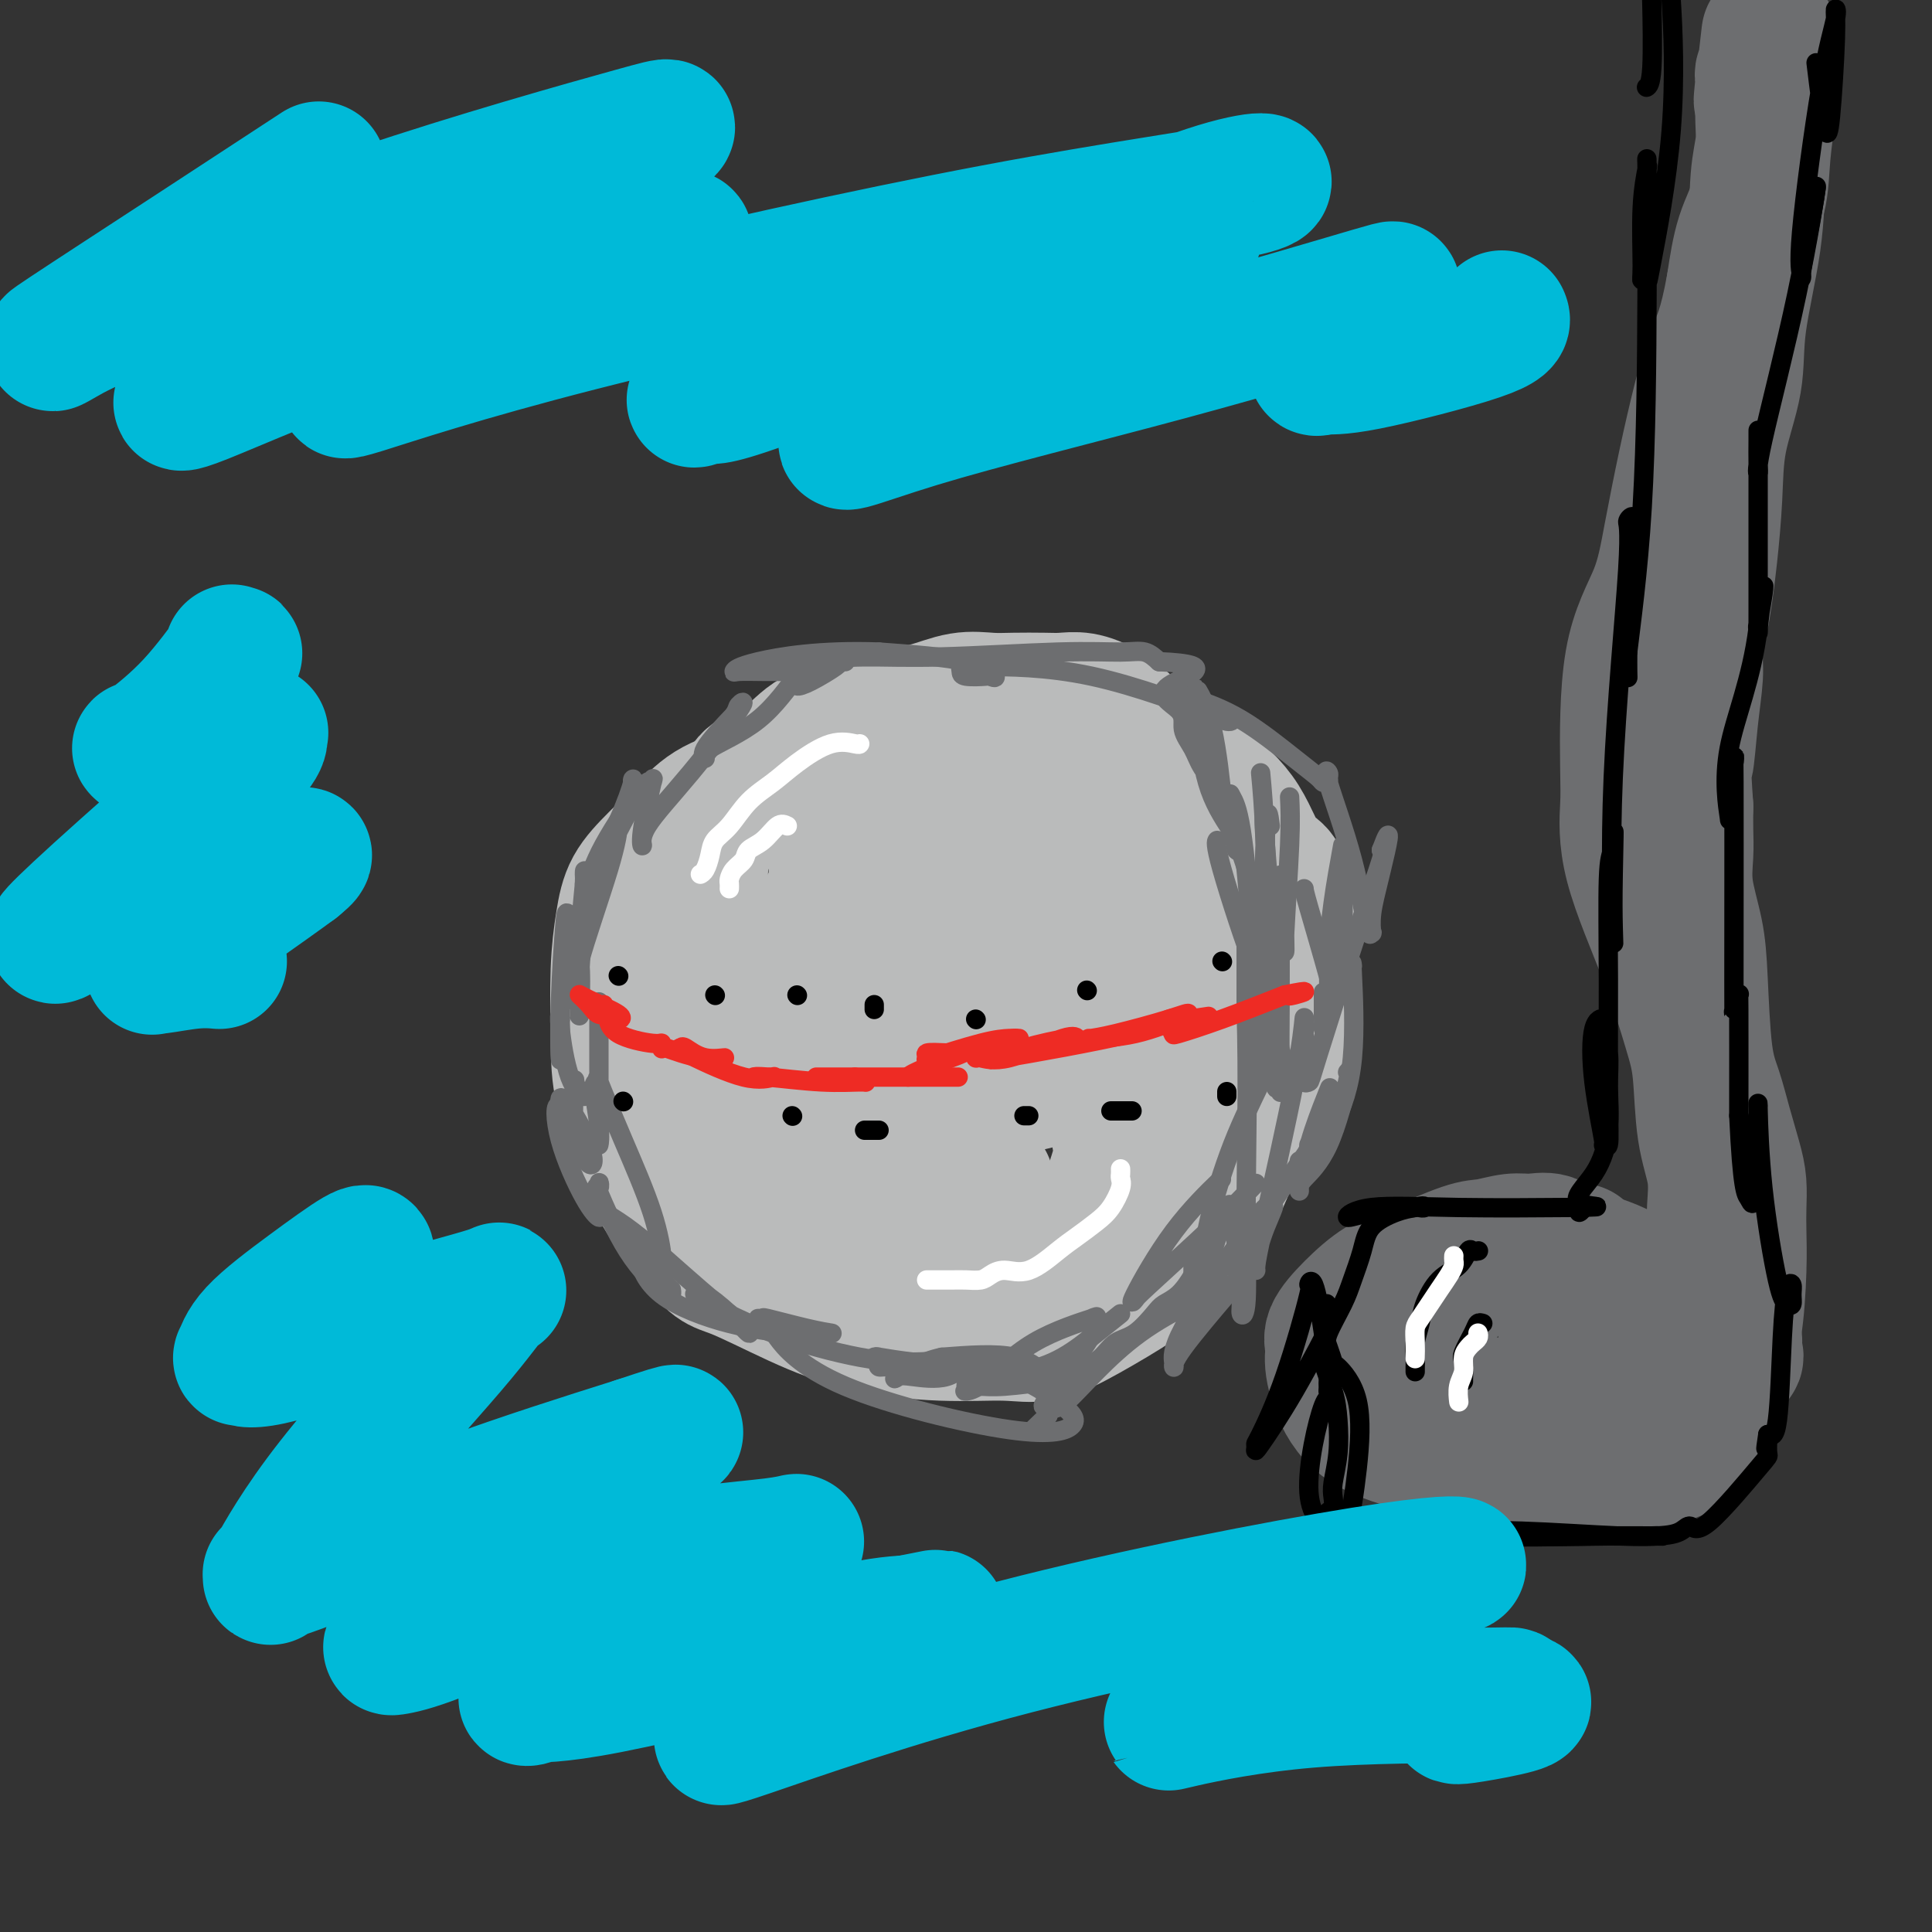 <svg viewBox='0 0 400 400' version='1.1' xmlns='http://www.w3.org/2000/svg' xmlns:xlink='http://www.w3.org/1999/xlink'><rect x="0" y="0" width="400" height="400" fill="#333333" stroke="none"/><g fill='none' stroke='#BABBBB' stroke-width='28' stroke-linecap='round' stroke-linejoin='round'><path d='M171,163c-0.251,0.001 -0.503,0.002 -1,0c-0.497,-0.002 -1.241,-0.007 -2,0c-0.759,0.007 -1.534,0.026 -2,0c-0.466,-0.026 -0.622,-0.098 -2,0c-1.378,0.098 -3.976,0.366 -7,1c-3.024,0.634 -6.473,1.636 -9,3c-2.527,1.364 -4.131,3.092 -6,5c-1.869,1.908 -4.004,3.998 -6,6c-1.996,2.002 -3.855,3.917 -5,6c-1.145,2.083 -1.576,4.335 -2,7c-0.424,2.665 -0.840,5.742 -1,10c-0.160,4.258 -0.065,9.696 0,14c0.065,4.304 0.100,7.473 1,11c0.900,3.527 2.665,7.411 4,11c1.335,3.589 2.238,6.883 4,10c1.762,3.117 4.381,6.059 7,9'/><path d='M144,256c3.515,5.935 4.801,5.772 8,7c3.199,1.228 8.309,3.848 13,6c4.691,2.152 8.963,3.835 14,5c5.037,1.165 10.841,1.813 16,2c5.159,0.187 9.675,-0.086 13,0c3.325,0.086 5.458,0.531 8,0c2.542,-0.531 5.491,-2.038 9,-4c3.509,-1.962 7.577,-4.378 10,-6c2.423,-1.622 3.202,-2.449 5,-4c1.798,-1.551 4.614,-3.824 7,-7c2.386,-3.176 4.343,-7.254 6,-11c1.657,-3.746 3.016,-7.161 5,-10c1.984,-2.839 4.594,-5.101 6,-10c1.406,-4.899 1.609,-12.434 2,-18c0.391,-5.566 0.969,-9.162 1,-12c0.031,-2.838 -0.484,-4.919 -1,-7'/><path d='M266,187c-0.390,-7.098 -2.364,-6.344 -4,-8c-1.636,-1.656 -2.933,-5.721 -5,-9c-2.067,-3.279 -4.905,-5.772 -8,-8c-3.095,-2.228 -6.445,-4.191 -9,-6c-2.555,-1.809 -4.313,-3.466 -6,-5c-1.687,-1.534 -3.304,-2.947 -5,-4c-1.696,-1.053 -3.470,-1.746 -5,-2c-1.530,-0.254 -2.815,-0.070 -4,0c-1.185,0.070 -2.268,0.025 -4,0c-1.732,-0.025 -4.112,-0.032 -6,0c-1.888,0.032 -3.284,0.103 -5,0c-1.716,-0.103 -3.753,-0.378 -6,0c-2.247,0.378 -4.705,1.411 -7,2c-2.295,0.589 -4.425,0.736 -6,1c-1.575,0.264 -2.593,0.647 -4,1c-1.407,0.353 -3.204,0.677 -5,1'/><path d='M177,150c-4.080,0.950 -3.280,0.826 -4,1c-0.720,0.174 -2.962,0.646 -5,2c-2.038,1.354 -3.873,3.590 -6,5c-2.127,1.410 -4.545,1.994 -6,3c-1.455,1.006 -1.945,2.432 -3,4c-1.055,1.568 -2.675,3.276 -4,5c-1.325,1.724 -2.355,3.464 -3,5c-0.645,1.536 -0.904,2.867 -1,6c-0.096,3.133 -0.028,8.066 0,12c0.028,3.934 0.018,6.867 1,9c0.982,2.133 2.957,3.466 4,5c1.043,1.534 1.155,3.270 2,5c0.845,1.730 2.422,3.453 4,5c1.578,1.547 3.156,2.916 5,4c1.844,1.084 3.956,1.881 6,3c2.044,1.119 4.022,2.559 6,4'/><path d='M173,228c3.771,1.867 4.698,1.034 6,1c1.302,-0.034 2.980,0.732 5,1c2.020,0.268 4.382,0.037 6,0c1.618,-0.037 2.493,0.121 5,-4c2.507,-4.121 6.648,-12.520 9,-20c2.352,-7.480 2.916,-14.042 1,-20c-1.916,-5.958 -6.312,-11.313 -9,-14c-2.688,-2.687 -3.668,-2.707 -5,-3c-1.332,-0.293 -3.018,-0.859 -5,0c-1.982,0.859 -4.261,3.145 -9,10c-4.739,6.855 -11.937,18.280 -16,27c-4.063,8.720 -4.992,14.734 -4,18c0.992,3.266 3.905,3.783 10,4c6.095,0.217 15.372,0.135 24,-4c8.628,-4.135 16.608,-12.324 20,-20c3.392,-7.676 2.196,-14.838 1,-22'/><path d='M212,182c-5.230,-8.676 -18.804,-19.365 -26,-24c-7.196,-4.635 -8.015,-3.214 -9,-1c-0.985,2.214 -2.136,5.223 -3,11c-0.864,5.777 -1.439,14.323 0,20c1.439,5.677 4.893,8.485 8,10c3.107,1.515 5.865,1.737 9,1c3.135,-0.737 6.645,-2.432 9,-7c2.355,-4.568 3.553,-12.007 4,-17c0.447,-4.993 0.141,-7.540 0,-9c-0.141,-1.460 -0.117,-1.834 -2,-1c-1.883,0.834 -5.674,2.875 -9,7c-3.326,4.125 -6.187,10.335 -8,15c-1.813,4.665 -2.579,7.787 -3,9c-0.421,1.213 -0.498,0.519 0,1c0.498,0.481 1.571,2.137 5,-1c3.429,-3.137 9.215,-11.069 15,-19'/><path d='M202,177c5.424,-6.968 11.483,-14.888 14,-18c2.517,-3.112 1.490,-1.415 1,-1c-0.490,0.415 -0.444,-0.451 0,1c0.444,1.451 1.286,5.221 3,9c1.714,3.779 4.300,7.568 7,10c2.700,2.432 5.512,3.506 7,4c1.488,0.494 1.650,0.406 2,0c0.350,-0.406 0.886,-1.130 1,-3c0.114,-1.870 -0.196,-4.885 0,-6c0.196,-1.115 0.898,-0.330 1,0c0.102,0.330 -0.396,0.204 1,3c1.396,2.796 4.684,8.513 7,13c2.316,4.487 3.658,7.743 5,11'/><path d='M251,200c2.619,5.262 2.167,4.919 2,5c-0.167,0.081 -0.050,0.588 0,1c0.050,0.412 0.032,0.728 0,0c-0.032,-0.728 -0.078,-2.500 0,-4c0.078,-1.500 0.281,-2.729 -1,1c-1.281,3.729 -4.046,12.415 -7,20c-2.954,7.585 -6.097,14.067 -8,17c-1.903,2.933 -2.565,2.316 -3,2c-0.435,-0.316 -0.644,-0.333 -1,0c-0.356,0.333 -0.858,1.014 -1,0c-0.142,-1.014 0.075,-3.725 0,-5c-0.075,-1.275 -0.443,-1.115 0,-2c0.443,-0.885 1.696,-2.815 1,1c-0.696,3.815 -3.342,13.376 -7,19c-3.658,5.624 -8.329,7.312 -13,9'/><path d='M213,264c-3.751,1.648 -6.630,1.269 -9,1c-2.370,-0.269 -4.233,-0.428 -5,-2c-0.767,-1.572 -0.439,-4.556 0,-8c0.439,-3.444 0.989,-7.346 2,-9c1.011,-1.654 2.483,-1.059 3,-1c0.517,0.059 0.080,-0.420 0,1c-0.080,1.420 0.197,4.737 -2,7c-2.197,2.263 -6.867,3.472 -13,4c-6.133,0.528 -13.727,0.376 -20,-2c-6.273,-2.376 -11.224,-6.976 -14,-12c-2.776,-5.024 -3.377,-10.473 -4,-13c-0.623,-2.527 -1.266,-2.133 0,-2c1.266,0.133 4.443,0.005 12,3c7.557,2.995 19.496,9.114 26,13c6.504,3.886 7.573,5.539 8,6c0.427,0.461 0.214,-0.269 0,-1'/><path d='M197,249c1.337,-0.113 -12.320,-9.394 -22,-16c-9.680,-6.606 -15.382,-10.537 -18,-14c-2.618,-3.463 -2.151,-6.458 3,-9c5.151,-2.542 14.987,-4.632 28,-5c13.013,-0.368 29.202,0.987 37,3c7.798,2.013 7.205,4.684 6,7c-1.205,2.316 -3.023,4.278 -7,6c-3.977,1.722 -10.115,3.204 -14,4c-3.885,0.796 -5.519,0.905 -6,1c-0.481,0.095 0.192,0.174 0,-2c-0.192,-2.174 -1.247,-6.602 2,-12c3.247,-5.398 10.798,-11.766 18,-15c7.202,-3.234 14.054,-3.332 18,-3c3.946,0.332 4.984,1.095 5,4c0.016,2.905 -0.992,7.953 -2,13'/><path d='M245,211c-2.161,3.786 -6.562,6.753 -10,8c-3.438,1.247 -5.912,0.776 -7,1c-1.088,0.224 -0.789,1.143 -1,0c-0.211,-1.143 -0.933,-4.348 -2,-10c-1.067,-5.652 -2.480,-13.753 -3,-17c-0.520,-3.247 -0.149,-1.642 0,-1c0.149,0.642 0.074,0.321 0,0'/></g>
<g fill='none' stroke='#6D6E70' stroke-width='4' stroke-linecap='round' stroke-linejoin='round'><path d='M175,137c-0.436,-0.033 -0.873,-0.065 -1,0c-0.127,0.065 0.054,0.228 -1,1c-1.054,0.772 -3.343,2.154 -5,3c-1.657,0.846 -2.683,1.158 -3,1c-0.317,-0.158 0.074,-0.786 0,-1c-0.074,-0.214 -0.614,-0.015 0,-1c0.614,-0.985 2.383,-3.153 3,-4c0.617,-0.847 0.083,-0.372 0,0c-0.083,0.372 0.284,0.640 0,1c-0.284,0.360 -1.219,0.812 -3,3c-1.781,2.188 -4.408,6.111 -8,9c-3.592,2.889 -8.148,4.743 -10,6c-1.852,1.257 -0.999,1.915 -1,2c-0.001,0.085 -0.858,-0.404 0,-2c0.858,-1.596 3.429,-4.298 6,-7'/><path d='M152,148c0.876,-1.428 0.565,-1.499 1,-2c0.435,-0.501 1.617,-1.431 0,1c-1.617,2.431 -6.034,8.225 -10,13c-3.966,4.775 -7.483,8.532 -9,11c-1.517,2.468 -1.034,3.646 -1,4c0.034,0.354 -0.382,-0.116 0,-3c0.382,-2.884 1.563,-8.182 2,-10c0.437,-1.818 0.131,-0.157 0,0c-0.131,0.157 -0.088,-1.190 -2,1c-1.912,2.190 -5.780,7.915 -8,12c-2.220,4.085 -2.791,6.528 -3,7c-0.209,0.472 -0.056,-1.027 0,-1c0.056,0.027 0.016,1.579 1,0c0.984,-1.579 2.992,-6.290 5,-11'/><path d='M128,170c1.632,-3.647 2.711,-6.765 3,-8c0.289,-1.235 -0.214,-0.586 0,0c0.214,0.586 1.143,1.109 0,4c-1.143,2.891 -4.359,8.149 -6,12c-1.641,3.851 -1.708,6.296 -2,7c-0.292,0.704 -0.810,-0.334 -1,0c-0.190,0.334 -0.052,2.039 1,0c1.052,-2.039 3.020,-7.821 4,-11c0.980,-3.179 0.974,-3.756 1,-4c0.026,-0.244 0.083,-0.155 0,1c-0.083,1.155 -0.307,3.376 -2,9c-1.693,5.624 -4.856,14.652 -6,19c-1.144,4.348 -0.270,4.017 0,3c0.270,-1.017 -0.066,-2.719 0,-6c0.066,-3.281 0.533,-8.140 1,-13'/><path d='M121,183c0.138,-3.542 -0.015,-2.898 0,-2c0.015,0.898 0.200,2.049 0,6c-0.200,3.951 -0.784,10.702 -1,15c-0.216,4.298 -0.065,6.142 0,7c0.065,0.858 0.043,0.731 0,1c-0.043,0.269 -0.106,0.934 0,-1c0.106,-1.934 0.382,-6.467 0,-10c-0.382,-3.533 -1.423,-6.067 -2,-8c-0.577,-1.933 -0.691,-3.264 -1,0c-0.309,3.264 -0.815,11.123 -1,17c-0.185,5.877 -0.050,9.771 0,11c0.050,1.229 0.013,-0.208 0,-2c-0.013,-1.792 -0.004,-3.941 0,-5c0.004,-1.059 0.002,-1.030 0,-1'/><path d='M116,211c-0.073,-1.322 -0.257,-0.625 0,2c0.257,2.625 0.955,7.180 2,10c1.045,2.820 2.439,3.905 3,4c0.561,0.095 0.291,-0.799 0,-1c-0.291,-0.201 -0.604,0.292 -1,0c-0.396,-0.292 -0.876,-1.370 -1,-2c-0.124,-0.630 0.107,-0.812 0,1c-0.107,1.812 -0.551,5.618 0,9c0.551,3.382 2.096,6.339 3,7c0.904,0.661 1.166,-0.976 0,-4c-1.166,-3.024 -3.762,-7.435 -5,-9c-1.238,-1.565 -1.119,-0.282 -1,1'/><path d='M116,229c-1.183,-0.932 -1.140,2.739 0,7c1.140,4.261 3.379,9.113 5,12c1.621,2.887 2.626,3.811 3,4c0.374,0.189 0.116,-0.357 0,-2c-0.116,-1.643 -0.091,-4.384 0,-5c0.091,-0.616 0.249,0.894 0,1c-0.249,0.106 -0.904,-1.191 0,1c0.904,2.191 3.367,7.870 6,12c2.633,4.130 5.438,6.711 7,8c1.562,1.289 1.883,1.286 2,1c0.117,-0.286 0.031,-0.856 0,-1c-0.031,-0.144 -0.008,0.137 -1,-1c-0.992,-1.137 -2.998,-3.691 -4,-5c-1.002,-1.309 -1.001,-1.374 -1,-1c0.001,0.374 0.000,1.187 0,2'/><path d='M133,262c-0.385,0.252 0.653,3.381 4,6c3.347,2.619 9.004,4.726 14,6c4.996,1.274 9.333,1.715 11,2c1.667,0.285 0.664,0.414 0,0c-0.664,-0.414 -0.990,-1.372 -2,-2c-1.010,-0.628 -2.704,-0.925 -3,-1c-0.296,-0.075 0.806,0.071 1,0c0.194,-0.071 -0.521,-0.359 1,0c1.521,0.359 5.278,1.364 8,2c2.722,0.636 4.410,0.902 5,1c0.590,0.098 0.082,0.026 0,0c-0.082,-0.026 0.262,-0.008 -1,0c-1.262,0.008 -4.131,0.004 -7,0'/><path d='M164,276c-1.822,0.062 -2.378,0.218 -3,0c-0.622,-0.218 -1.310,-0.811 0,1c1.310,1.811 4.617,6.025 14,10c9.383,3.975 24.843,7.710 34,9c9.157,1.290 12.012,0.134 13,-1c0.988,-1.134 0.111,-2.248 -2,-4c-2.111,-1.752 -5.454,-4.144 -8,-5c-2.546,-0.856 -4.294,-0.176 -6,0c-1.706,0.176 -3.370,-0.153 -4,0c-0.630,0.153 -0.225,0.787 0,1c0.225,0.213 0.270,0.004 1,0c0.730,-0.004 2.146,0.198 5,0c2.854,-0.198 7.146,-0.795 9,-1c1.854,-0.205 1.268,-0.017 0,-1c-1.268,-0.983 -3.220,-3.138 -7,-4c-3.780,-0.862 -9.390,-0.431 -15,0'/><path d='M195,281c-4.336,0.902 -7.676,3.159 -9,4c-1.324,0.841 -0.632,0.268 0,0c0.632,-0.268 1.203,-0.229 3,0c1.797,0.229 4.819,0.650 7,0c2.181,-0.650 3.521,-2.371 4,-2c0.479,0.371 0.098,2.834 0,4c-0.098,1.166 0.088,1.033 0,1c-0.088,-0.033 -0.452,0.033 0,0c0.452,-0.033 1.718,-0.163 4,-2c2.282,-1.837 5.581,-5.379 10,-8c4.419,-2.621 9.959,-4.321 12,-5c2.041,-0.679 0.583,-0.337 0,0c-0.583,0.337 -0.292,0.668 0,1'/><path d='M226,274c2.298,0.262 -2.958,6.917 -6,11c-3.042,4.083 -3.871,5.594 -4,6c-0.129,0.406 0.442,-0.294 1,0c0.558,0.294 1.103,1.583 4,-1c2.897,-2.583 8.146,-9.037 15,-14c6.854,-4.963 15.315,-8.436 19,-10c3.685,-1.564 2.596,-1.218 2,-1c-0.596,0.218 -0.697,0.310 -3,3c-2.303,2.690 -6.806,7.979 -9,11c-2.194,3.021 -2.079,3.774 -2,4c0.079,0.226 0.123,-0.075 0,-1c-0.123,-0.925 -0.415,-2.475 2,-7c2.415,-4.525 7.535,-12.026 11,-17c3.465,-4.974 5.276,-7.421 6,-8c0.724,-0.579 0.362,0.711 0,2'/><path d='M262,252c3.061,-4.735 1.215,-1.071 0,2c-1.215,3.071 -1.797,5.551 -2,7c-0.203,1.449 -0.026,1.867 0,2c0.026,0.133 -0.098,-0.018 0,-1c0.098,-0.982 0.419,-2.793 2,-10c1.581,-7.207 4.423,-19.808 6,-28c1.577,-8.192 1.890,-11.974 2,-13c0.110,-1.026 0.016,0.705 0,3c-0.016,2.295 0.045,5.156 0,7c-0.045,1.844 -0.197,2.673 0,3c0.197,0.327 0.743,0.154 1,0c0.257,-0.154 0.223,-0.289 2,-6c1.777,-5.711 5.363,-16.999 8,-25c2.637,-8.001 4.325,-12.715 5,-15c0.675,-2.285 0.338,-2.143 0,-2'/><path d='M286,176c2.596,-6.999 1.086,-0.496 0,4c-1.086,4.496 -1.747,6.985 -2,9c-0.253,2.015 -0.097,3.554 0,4c0.097,0.446 0.135,-0.203 0,0c-0.135,0.203 -0.443,1.259 -1,-1c-0.557,-2.259 -1.364,-7.831 -3,-14c-1.636,-6.169 -4.102,-12.935 -5,-16c-0.898,-3.065 -0.228,-2.431 0,-2c0.228,0.431 0.012,0.657 0,1c-0.012,0.343 0.178,0.801 0,1c-0.178,0.199 -0.724,0.137 -1,0c-0.276,-0.137 -0.281,-0.349 -1,-1c-0.719,-0.651 -2.151,-1.742 -5,-4c-2.849,-2.258 -7.113,-5.685 -11,-8c-3.887,-2.315 -7.396,-3.519 -9,-4c-1.604,-0.481 -1.302,-0.241 -1,0'/><path d='M247,145c-4.322,-2.355 -1.125,0.258 0,1c1.125,0.742 0.180,-0.386 1,0c0.820,0.386 3.404,2.285 5,3c1.596,0.715 2.204,0.244 2,0c-0.204,-0.244 -1.221,-0.262 -1,0c0.221,0.262 1.681,0.805 -3,-1c-4.681,-1.805 -15.503,-5.958 -25,-8c-9.497,-2.042 -17.669,-1.973 -22,-2c-4.331,-0.027 -4.822,-0.152 -5,0c-0.178,0.152 -0.041,0.579 0,1c0.041,0.421 -0.012,0.835 1,1c1.012,0.165 3.089,0.080 4,0c0.911,-0.080 0.657,-0.155 1,0c0.343,0.155 1.285,0.542 1,0c-0.285,-0.542 -1.796,-2.012 -6,-3c-4.204,-0.988 -11.102,-1.494 -18,-2'/><path d='M182,135c-12.165,-0.442 -20.576,0.953 -25,2c-4.424,1.047 -4.861,1.745 -5,2c-0.139,0.255 0.018,0.069 1,0c0.982,-0.069 2.788,-0.019 5,0c2.212,0.019 4.831,0.007 6,0c1.169,-0.007 0.889,-0.008 1,0c0.111,0.008 0.613,0.026 1,0c0.387,-0.026 0.657,-0.097 1,0c0.343,0.097 0.758,0.362 1,0c0.242,-0.362 0.311,-1.350 2,-2c1.689,-0.650 4.997,-0.960 9,-1c4.003,-0.040 8.700,0.191 16,0c7.300,-0.191 17.204,-0.804 24,-1c6.796,-0.196 10.483,0.024 13,0c2.517,-0.024 3.862,-0.293 5,0c1.138,0.293 2.069,1.146 3,2'/><path d='M240,137c13.954,0.571 4.840,2.998 2,5c-2.840,2.002 0.594,3.579 2,5c1.406,1.421 0.783,2.687 1,4c0.217,1.313 1.275,2.671 2,4c0.725,1.329 1.118,2.627 2,4c0.882,1.373 2.253,2.822 3,4c0.747,1.178 0.870,2.087 1,3c0.130,0.913 0.269,1.832 0,-1c-0.269,-2.832 -0.944,-9.415 -2,-14c-1.056,-4.585 -2.493,-7.170 -3,-8c-0.507,-0.830 -0.084,0.097 0,1c0.084,0.903 -0.170,1.782 0,5c0.170,3.218 0.763,8.777 2,13c1.237,4.223 3.119,7.112 5,10'/><path d='M255,172c0.948,2.474 0.816,3.659 1,4c0.184,0.341 0.682,-0.162 1,0c0.318,0.162 0.457,0.991 0,-1c-0.457,-1.991 -1.509,-6.800 -2,-9c-0.491,-2.200 -0.423,-1.790 0,-1c0.423,0.790 1.199,1.960 2,7c0.801,5.040 1.626,13.951 2,21c0.374,7.049 0.296,12.237 0,15c-0.296,2.763 -0.811,3.102 -1,3c-0.189,-0.102 -0.051,-0.646 0,-1c0.051,-0.354 0.014,-0.518 0,-3c-0.014,-2.482 -0.004,-7.284 0,-10c0.004,-2.716 0.001,-3.348 0,-1c-0.001,2.348 -0.001,7.674 0,13'/><path d='M258,209c0.447,14.268 0.064,28.438 0,39c-0.064,10.562 0.190,17.515 0,21c-0.190,3.485 -0.825,3.502 -1,3c-0.175,-0.502 0.111,-1.521 0,-4c-0.111,-2.479 -0.617,-6.417 -1,-10c-0.383,-3.583 -0.642,-6.811 -1,-8c-0.358,-1.189 -0.814,-0.340 -1,0c-0.186,0.340 -0.102,0.169 -1,3c-0.898,2.831 -2.776,8.663 -4,12c-1.224,3.337 -1.792,4.179 -2,5c-0.208,0.821 -0.056,1.622 0,1c0.056,-0.622 0.015,-2.668 0,-5c-0.015,-2.332 -0.004,-4.952 0,-6c0.004,-1.048 0.002,-0.524 0,0'/><path d='M261,160c0.319,3.402 0.638,6.804 1,15c0.362,8.196 0.766,21.187 1,27c0.234,5.813 0.297,4.447 0,4c-0.297,-0.447 -0.956,0.025 -3,-5c-2.044,-5.025 -5.473,-15.545 -7,-21c-1.527,-5.455 -1.150,-5.844 -1,-6c0.150,-0.156 0.075,-0.078 0,0'/><path d='M253,166c0.059,-0.059 0.117,-0.118 2,5c1.883,5.118 5.590,15.412 7,25c1.410,9.588 0.521,18.471 0,23c-0.521,4.529 -0.676,4.705 -1,5c-0.324,0.295 -0.819,0.708 -1,0c-0.181,-0.708 -0.049,-2.537 0,-9c0.049,-6.463 0.014,-17.561 0,-22c-0.014,-4.439 -0.007,-2.220 0,0'/><path d='M262,169c-0.235,-0.140 -0.469,-0.280 0,6c0.469,6.280 1.642,18.980 2,29c0.358,10.020 -0.100,17.361 0,20c0.100,2.639 0.759,0.577 1,1c0.241,0.423 0.065,3.330 0,-2c-0.065,-5.330 -0.017,-18.896 0,-26c0.017,-7.104 0.005,-7.744 0,-8c-0.005,-0.256 -0.002,-0.128 0,0'/><path d='M263,171c-0.332,-2.525 -0.663,-5.051 -1,2c-0.337,7.051 -0.679,23.678 0,33c0.679,9.322 2.378,11.338 3,12c0.622,0.662 0.167,-0.029 0,-1c-0.167,-0.971 -0.045,-2.223 0,-9c0.045,-6.777 0.013,-19.079 0,-24c-0.013,-4.921 -0.006,-2.460 0,0'/><path d='M267,165c0.113,2.321 0.227,4.642 0,10c-0.227,5.358 -0.794,13.753 -1,18c-0.206,4.247 -0.052,4.347 0,4c0.052,-0.347 -0.000,-1.140 0,-1c0.000,0.140 0.052,1.213 0,-1c-0.052,-2.213 -0.206,-7.711 0,-10c0.206,-2.289 0.773,-1.368 1,-1c0.227,0.368 0.113,0.184 0,0'/><path d='M270,184c-0.006,0.223 -0.012,0.445 1,4c1.012,3.555 3.042,10.442 4,14c0.958,3.558 0.845,3.788 1,4c0.155,0.212 0.577,0.408 1,0c0.423,-0.408 0.845,-1.419 1,-7c0.155,-5.581 0.042,-15.733 0,-20c-0.042,-4.267 -0.012,-2.648 0,-2c0.012,0.648 0.006,0.324 0,0'/><path d='M278,175c-0.732,4.029 -1.464,8.059 -2,12c-0.536,3.941 -0.876,7.794 -1,9c-0.124,1.206 -0.032,-0.235 0,-1c0.032,-0.765 0.005,-0.854 0,-1c-0.005,-0.146 0.013,-0.350 0,-1c-0.013,-0.650 -0.056,-1.746 0,1c0.056,2.746 0.211,9.334 0,13c-0.211,3.666 -0.789,4.411 -1,5c-0.211,0.589 -0.057,1.024 0,1c0.057,-0.024 0.015,-0.506 0,-2c-0.015,-1.494 -0.004,-3.998 0,-5c0.004,-1.002 0.002,-0.501 0,0'/><path d='M280,200c-0.080,-0.720 -0.161,-1.441 0,2c0.161,3.441 0.562,11.043 0,17c-0.562,5.957 -2.087,10.267 -4,14c-1.913,3.733 -4.214,6.887 -5,7c-0.786,0.113 -0.058,-2.816 1,-6c1.058,-3.184 2.445,-6.624 3,-8c0.555,-1.376 0.277,-0.688 0,0'/><path d='M279,222c0.309,-0.428 0.619,-0.856 0,2c-0.619,2.856 -2.166,8.995 -4,13c-1.834,4.005 -3.956,5.874 -5,7c-1.044,1.126 -1.012,1.508 -1,2c0.012,0.492 0.003,1.094 0,0c-0.003,-1.094 -0.001,-3.884 0,-5c0.001,-1.116 0.000,-0.558 0,0'/><path d='M271,237c0.837,-0.761 1.675,-1.522 0,1c-1.675,2.522 -5.862,8.326 -9,13c-3.138,4.674 -5.226,8.218 -6,10c-0.774,1.782 -0.235,1.801 0,2c0.235,0.199 0.166,0.579 0,0c-0.166,-0.579 -0.429,-2.117 0,-4c0.429,-1.883 1.551,-4.109 2,-5c0.449,-0.891 0.224,-0.445 0,0'/><path d='M260,245c-2.410,2.521 -4.821,5.043 -9,9c-4.179,3.957 -10.127,9.350 -13,12c-2.873,2.650 -2.670,2.558 -3,3c-0.330,0.442 -1.191,1.417 0,-1c1.191,-2.417 4.436,-8.228 8,-13c3.564,-4.772 7.447,-8.506 9,-10c1.553,-1.494 0.777,-0.747 0,0'/><path d='M262,220c0.541,-0.236 1.082,-0.472 0,2c-1.082,2.472 -3.787,7.653 -6,13c-2.213,5.347 -3.934,10.861 -5,15c-1.066,4.139 -1.477,6.903 -2,9c-0.523,2.097 -1.157,3.528 -2,5c-0.843,1.472 -1.895,2.984 -3,4c-1.105,1.016 -2.263,1.536 -3,2c-0.737,0.464 -1.055,0.873 -2,2c-0.945,1.127 -2.519,2.971 -4,4c-1.481,1.029 -2.871,1.242 -4,2c-1.129,0.758 -1.998,2.062 -3,3c-1.002,0.938 -2.139,1.511 -3,2c-0.861,0.489 -1.447,0.894 -2,2c-0.553,1.106 -1.072,2.913 -2,4c-0.928,1.087 -2.265,1.453 -3,2c-0.735,0.547 -0.867,1.273 -1,2'/><path d='M217,293c-5.000,4.833 -2.500,2.417 0,0'/><path d='M232,272c-1.522,1.213 -3.044,2.426 -5,4c-1.956,1.574 -4.346,3.508 -7,5c-2.654,1.492 -5.573,2.541 -9,3c-3.427,0.459 -7.362,0.330 -12,0c-4.638,-0.330 -9.980,-0.859 -13,-1c-3.020,-0.141 -3.718,0.106 -4,0c-0.282,-0.106 -0.148,-0.565 0,-1c0.148,-0.435 0.312,-0.845 0,-1c-0.312,-0.155 -1.098,-0.056 -1,0c0.098,0.056 1.082,0.067 1,0c-0.082,-0.067 -1.228,-0.214 0,0c1.228,0.214 4.831,0.788 7,1c2.169,0.212 2.906,0.060 3,0c0.094,-0.060 -0.453,-0.030 -1,0'/><path d='M191,282c1.367,-0.151 0.286,-0.030 -2,0c-2.286,0.030 -5.776,-0.031 -11,-1c-5.224,-0.969 -12.180,-2.847 -18,-5c-5.820,-2.153 -10.502,-4.580 -13,-6c-2.498,-1.420 -2.812,-1.834 -3,-2c-0.188,-0.166 -0.249,-0.084 0,0c0.249,0.084 0.807,0.171 1,0c0.193,-0.171 0.020,-0.601 1,0c0.980,0.601 3.112,2.233 5,4c1.888,1.767 3.530,3.671 4,4c0.470,0.329 -0.234,-0.915 0,-1c0.234,-0.085 1.405,0.988 0,0c-1.405,-0.988 -5.387,-4.038 -10,-8c-4.613,-3.962 -9.857,-8.836 -14,-12c-4.143,-3.164 -7.184,-4.618 -8,-5c-0.816,-0.382 0.592,0.309 2,1'/><path d='M125,251c-2.494,-2.091 6.271,5.182 10,8c3.729,2.818 2.424,1.180 2,1c-0.424,-0.180 0.035,1.099 0,0c-0.035,-1.099 -0.564,-4.574 -2,-9c-1.436,-4.426 -3.778,-9.801 -6,-15c-2.222,-5.199 -4.322,-10.222 -5,-12c-0.678,-1.778 0.067,-0.310 0,0c-0.067,0.310 -0.946,-0.538 -1,1c-0.054,1.538 0.718,5.462 1,8c0.282,2.538 0.076,3.690 0,4c-0.076,0.310 -0.020,-0.221 0,-1c0.020,-0.779 0.005,-1.805 0,-5c-0.005,-3.195 -0.001,-8.557 0,-12c0.001,-3.443 0.000,-4.965 0,-6c-0.000,-1.035 -0.000,-1.581 0,-2c0.000,-0.419 0.000,-0.709 0,-1'/><path d='M124,210c0.000,-4.500 0.000,-2.250 0,0'/></g>
<g fill='none' stroke='#EE2B24' stroke-width='4' stroke-linecap='round' stroke-linejoin='round'><path d='M125,208c-0.208,0.342 -0.416,0.684 0,1c0.416,0.316 1.455,0.605 2,1c0.545,0.395 0.597,0.896 1,1c0.403,0.104 1.157,-0.189 0,-1c-1.157,-0.811 -4.226,-2.141 -6,-3c-1.774,-0.859 -2.254,-1.247 -2,-1c0.254,0.247 1.243,1.128 2,2c0.757,0.872 1.281,1.735 2,2c0.719,0.265 1.634,-0.067 2,0c0.366,0.067 0.183,0.534 0,1'/><path d='M126,211c0.603,0.470 0.109,-0.354 0,0c-0.109,0.354 0.167,1.885 2,3c1.833,1.115 5.221,1.813 7,2c1.779,0.187 1.947,-0.138 2,0c0.053,0.138 -0.010,0.740 0,1c0.010,0.260 0.093,0.177 0,0c-0.093,-0.177 -0.361,-0.447 1,0c1.361,0.447 4.351,1.611 7,2c2.649,0.389 4.958,0.001 5,0c0.042,-0.001 -2.181,0.384 -4,0c-1.819,-0.384 -3.234,-1.538 -4,-2c-0.766,-0.462 -0.883,-0.231 -1,0'/><path d='M141,217c-1.151,-0.079 0.472,0.725 1,1c0.528,0.275 -0.038,0.021 2,1c2.038,0.979 6.679,3.190 10,4c3.321,0.810 5.320,0.217 6,0c0.680,-0.217 0.041,-0.059 0,0c-0.041,0.059 0.516,0.020 0,0c-0.516,-0.020 -2.107,-0.020 -3,0c-0.893,0.020 -1.089,0.059 -1,0c0.089,-0.059 0.463,-0.215 3,0c2.537,0.215 7.237,0.800 11,1c3.763,0.200 6.590,0.015 8,0c1.410,-0.015 1.403,0.138 1,0c-0.403,-0.138 -1.201,-0.569 -2,-1'/><path d='M177,223c2.816,0.000 -1.642,0.000 -4,0c-2.358,-0.000 -2.614,-0.000 -3,0c-0.386,0.000 -0.902,0.000 -1,0c-0.098,-0.000 0.220,0.000 1,0c0.780,-0.000 2.021,-0.000 5,0c2.979,0.000 7.697,0.000 12,0c4.303,0.000 8.191,0.000 10,0c1.809,-0.000 1.537,0.000 1,0c-0.537,0.000 -1.340,0.000 -3,0c-1.660,0.000 -4.178,0.000 -6,0c-1.822,-0.000 -2.949,0.000 -3,0c-0.051,0.000 0.975,0.000 2,0'/><path d='M188,223c0.494,-0.844 6.228,-2.955 9,-4c2.772,-1.045 2.580,-1.023 2,-1c-0.580,0.023 -1.549,0.048 -3,0c-1.451,-0.048 -3.385,-0.171 -4,0c-0.615,0.171 0.088,0.634 0,1c-0.088,0.366 -0.968,0.634 1,0c1.968,-0.634 6.785,-2.170 10,-3c3.215,-0.830 4.827,-0.954 6,-1c1.173,-0.046 1.907,-0.013 2,0c0.093,0.013 -0.453,0.007 -1,0'/><path d='M210,215c1.549,-0.137 -3.578,1.020 -6,2c-2.422,0.980 -2.137,1.783 -2,2c0.137,0.217 0.128,-0.154 1,0c0.872,0.154 2.627,0.831 6,0c3.373,-0.831 8.364,-3.171 11,-4c2.636,-0.829 2.915,-0.146 3,0c0.085,0.146 -0.026,-0.244 -2,0c-1.974,0.244 -5.811,1.121 -9,2c-3.189,0.879 -5.730,1.759 -6,2c-0.270,0.241 1.732,-0.156 1,0c-0.732,0.156 -4.196,0.867 1,0c5.196,-0.867 19.053,-3.310 26,-5c6.947,-1.690 6.985,-2.626 8,-3c1.015,-0.374 3.008,-0.187 5,0'/><path d='M247,211c6.749,-1.193 1.123,-0.176 -1,0c-2.123,0.176 -0.743,-0.488 -2,0c-1.257,0.488 -5.151,2.130 -9,3c-3.849,0.870 -7.654,0.970 -9,1c-1.346,0.030 -0.235,-0.009 0,0c0.235,0.009 -0.408,0.065 0,0c0.408,-0.065 1.865,-0.253 5,-1c3.135,-0.747 7.948,-2.055 11,-3c3.052,-0.945 4.344,-1.529 4,-1c-0.344,0.529 -2.324,2.169 -3,3c-0.676,0.831 -0.047,0.852 0,1c0.047,0.148 -0.487,0.425 1,0c1.487,-0.425 4.996,-1.550 9,-3c4.004,-1.450 8.502,-3.225 13,-5'/><path d='M266,206c6.702,-1.393 3.458,-0.375 2,0c-1.458,0.375 -1.131,0.107 -1,0c0.131,-0.107 0.065,-0.054 0,0'/></g>
<g fill='none' stroke='#000000' stroke-width='4' stroke-linecap='round' stroke-linejoin='round'><path d='M128,202c0.000,0.000 0.100,0.100 0.1,0.1'/><path d='M148,206c0.000,0.000 0.100,0.100 0.1,0.1'/><path d='M165,206c0.000,0.000 0.100,0.100 0.1,0.1'/><path d='M202,211c0.000,0.000 0.100,0.100 0.1,0.1'/><path d='M225,205c0.000,0.000 0.100,0.100 0.1,0.1'/><path d='M253,199c0.000,0.000 0.100,0.100 0.1,0.1'/><path d='M181,208c0.000,0.417 0.000,0.833 0,1c0.000,0.167 0.000,0.083 0,0'/><path d='M129,228c0.000,0.000 0.100,0.100 0.1,0.1'/><path d='M164,231c0.000,0.000 0.100,0.100 0.1,0.1'/><path d='M179,234c0.339,0.000 0.679,0.000 1,0c0.321,0.000 0.625,0.000 1,0c0.375,-0.000 0.821,0.000 1,0c0.179,0.000 0.089,0.000 0,0'/><path d='M212,231c0.417,0.000 0.833,0.000 1,0c0.167,0.000 0.083,0.000 0,0'/><path d='M230,230c1.667,0.000 3.333,0.000 4,0c0.667,0.000 0.333,0.000 0,0'/><path d='M254,227c0.000,-0.417 0.000,-0.833 0,-1c0.000,-0.167 0.000,-0.083 0,0'/></g>
<g fill='none' stroke='#6D6E70' stroke-width='28' stroke-linecap='round' stroke-linejoin='round'><path d='M327,259c-0.466,0.016 -0.932,0.033 -1,0c-0.068,-0.033 0.262,-0.115 0,0c-0.262,0.115 -1.116,0.427 -2,0c-0.884,-0.427 -1.799,-1.592 -3,-2c-1.201,-0.408 -2.690,-0.058 -4,0c-1.310,0.058 -2.442,-0.177 -4,0c-1.558,0.177 -3.543,0.766 -5,1c-1.457,0.234 -2.388,0.114 -5,1c-2.612,0.886 -6.906,2.779 -10,4c-3.094,1.221 -4.988,1.772 -7,3c-2.012,1.228 -4.140,3.135 -6,5c-1.860,1.865 -3.450,3.688 -4,5c-0.550,1.312 -0.059,2.111 0,3c0.059,0.889 -0.314,1.867 0,4c0.314,2.133 1.315,5.420 3,8c1.685,2.580 4.053,4.451 8,6c3.947,1.549 9.474,2.774 15,4'/><path d='M302,301c7.489,1.957 14.713,1.849 21,2c6.287,0.151 11.638,0.560 16,0c4.362,-0.560 7.737,-2.088 10,-3c2.263,-0.912 3.415,-1.207 4,-2c0.585,-0.793 0.605,-2.085 1,-4c0.395,-1.915 1.166,-4.455 1,-7c-0.166,-2.545 -1.268,-5.097 -3,-8c-1.732,-2.903 -4.093,-6.156 -7,-9c-2.907,-2.844 -6.360,-5.278 -10,-7c-3.640,-1.722 -7.468,-2.734 -11,-3c-3.532,-0.266 -6.769,0.212 -9,0c-2.231,-0.212 -3.457,-1.115 -6,0c-2.543,1.115 -6.403,4.247 -9,7c-2.597,2.753 -3.930,5.126 -5,7c-1.070,1.874 -1.877,3.250 -2,5c-0.123,1.750 0.439,3.875 1,6'/><path d='M294,285c1.252,1.957 3.883,3.848 9,5c5.117,1.152 12.720,1.564 23,0c10.280,-1.564 23.236,-5.105 29,-7c5.764,-1.895 4.335,-2.144 4,-3c-0.335,-0.856 0.425,-2.321 0,-3c-0.425,-0.679 -2.034,-0.574 -5,-1c-2.966,-0.426 -7.290,-1.382 -12,-2c-4.710,-0.618 -9.807,-0.897 -13,-1c-3.193,-0.103 -4.484,-0.029 -5,0c-0.516,0.029 -0.258,0.015 0,0'/><path d='M356,285c0.226,-0.783 0.453,-1.566 1,-3c0.547,-1.434 1.415,-3.520 2,-7c0.585,-3.480 0.887,-8.354 1,-12c0.113,-3.646 0.038,-6.066 0,-8c-0.038,-1.934 -0.040,-3.384 0,-5c0.040,-1.616 0.123,-3.399 0,-5c-0.123,-1.601 -0.453,-3.020 -1,-5c-0.547,-1.980 -1.311,-4.521 -2,-7c-0.689,-2.479 -1.302,-4.895 -2,-7c-0.698,-2.105 -1.479,-3.899 -2,-8c-0.521,-4.101 -0.781,-10.507 -1,-15c-0.219,-4.493 -0.399,-7.071 -1,-10c-0.601,-2.929 -1.625,-6.208 -2,-9c-0.375,-2.792 -0.101,-5.098 0,-7c0.101,-1.902 0.029,-3.401 0,-5c-0.029,-1.599 -0.014,-3.300 0,-5'/><path d='M349,167c-0.662,-9.512 -0.318,-7.793 0,-9c0.318,-1.207 0.610,-5.342 1,-9c0.390,-3.658 0.878,-6.839 1,-9c0.122,-2.161 -0.121,-3.301 0,-5c0.121,-1.699 0.608,-3.958 1,-6c0.392,-2.042 0.691,-3.869 1,-6c0.309,-2.131 0.630,-4.566 1,-8c0.370,-3.434 0.789,-7.865 1,-12c0.211,-4.135 0.213,-7.973 1,-12c0.787,-4.027 2.358,-8.243 3,-12c0.642,-3.757 0.354,-7.056 1,-12c0.646,-4.944 2.226,-11.535 3,-17c0.774,-5.465 0.744,-9.805 1,-13c0.256,-3.195 0.800,-5.245 1,-7c0.200,-1.755 0.057,-3.216 0,-5c-0.057,-1.784 -0.029,-3.892 0,-6'/><path d='M365,19c2.476,-23.074 0.667,-6.758 0,-1c-0.667,5.758 -0.193,0.957 0,-1c0.193,-1.957 0.104,-1.071 0,-1c-0.104,0.071 -0.224,-0.674 0,-1c0.224,-0.326 0.793,-0.233 1,0c0.207,0.233 0.052,0.607 0,1c-0.052,0.393 -0.001,0.805 0,1c0.001,0.195 -0.048,0.172 0,1c0.048,0.828 0.192,2.506 0,5c-0.192,2.494 -0.722,5.802 -1,9c-0.278,3.198 -0.306,6.284 -1,9c-0.694,2.716 -2.056,5.062 -3,8c-0.944,2.938 -1.472,6.469 -2,10'/><path d='M359,59c-1.690,9.373 -2.915,11.307 -4,14c-1.085,2.693 -2.032,6.145 -3,10c-0.968,3.855 -1.958,8.113 -3,13c-1.042,4.887 -2.135,10.402 -3,15c-0.865,4.598 -1.502,8.277 -3,12c-1.498,3.723 -3.858,7.489 -5,14c-1.142,6.511 -1.067,15.766 -1,21c0.067,5.234 0.126,6.448 0,9c-0.126,2.552 -0.439,6.441 1,12c1.439,5.559 4.628,12.788 7,19c2.372,6.212 3.928,11.406 5,15c1.072,3.594 1.660,5.587 2,9c0.340,3.413 0.431,8.245 1,12c0.569,3.755 1.615,6.434 2,9c0.385,2.566 0.110,5.019 0,7c-0.110,1.981 -0.055,3.491 0,5'/><path d='M355,255c0.343,6.059 -0.300,4.707 -1,6c-0.700,1.293 -1.458,5.233 -2,8c-0.542,2.767 -0.869,4.362 -1,5c-0.131,0.638 -0.065,0.319 0,0'/></g>
<g fill='none' stroke='#000000' stroke-width='4' stroke-linecap='round' stroke-linejoin='round'><path d='M376,13c0.331,2.728 0.663,5.455 1,8c0.337,2.545 0.681,4.907 1,6c0.319,1.093 0.614,0.916 1,-3c0.386,-3.916 0.862,-11.573 1,-16c0.138,-4.427 -0.064,-5.625 0,-6c0.064,-0.375 0.394,0.073 0,2c-0.394,1.927 -1.510,5.332 -3,14c-1.490,8.668 -3.352,22.599 -4,30c-0.648,7.401 -0.083,8.273 0,9c0.083,0.727 -0.318,1.308 0,-1c0.318,-2.308 1.355,-7.506 2,-11c0.645,-3.494 0.899,-5.284 1,-6c0.101,-0.716 0.051,-0.358 0,0'/><path d='M376,39c-0.033,0.495 -1.617,10.734 -4,22c-2.383,11.266 -5.567,23.560 -7,30c-1.433,6.440 -1.116,7.026 -1,7c0.116,-0.026 0.031,-0.662 0,-2c-0.031,-1.338 -0.008,-3.377 0,-5c0.008,-1.623 0.003,-2.832 0,-1c-0.003,1.832 -0.002,6.703 0,14c0.002,7.297 0.004,17.021 0,22c-0.004,4.979 -0.014,5.213 0,5c0.014,-0.213 0.054,-0.872 0,-1c-0.054,-0.128 -0.200,0.275 0,-1c0.200,-1.275 0.746,-4.228 1,-6c0.254,-1.772 0.215,-2.363 0,-1c-0.215,1.363 -0.608,4.682 -1,8'/><path d='M364,130c-1.363,10.838 -4.772,18.435 -6,25c-1.228,6.565 -0.277,12.100 0,14c0.277,1.900 -0.122,0.166 0,-3c0.122,-3.166 0.765,-7.764 1,-9c0.235,-1.236 0.063,0.891 0,1c-0.063,0.109 -0.018,-1.800 0,4c0.018,5.800 0.009,19.308 0,29c-0.009,9.692 -0.016,15.569 0,18c0.016,2.431 0.057,1.417 0,1c-0.057,-0.417 -0.211,-0.236 0,-1c0.211,-0.764 0.789,-2.473 1,-3c0.211,-0.527 0.057,0.127 0,0c-0.057,-0.127 -0.016,-1.036 0,3c0.016,4.036 0.008,13.018 0,22'/><path d='M360,231c0.718,15.500 1.513,16.250 2,17c0.487,0.750 0.666,1.500 1,1c0.334,-0.500 0.823,-2.249 1,-6c0.177,-3.751 0.043,-9.503 0,-12c-0.043,-2.497 0.005,-1.737 0,-2c-0.005,-0.263 -0.064,-1.547 0,1c0.064,2.547 0.252,8.926 1,16c0.748,7.074 2.058,14.845 3,19c0.942,4.155 1.518,4.695 2,5c0.482,0.305 0.872,0.376 1,0c0.128,-0.376 -0.006,-1.200 0,-2c0.006,-0.800 0.154,-1.576 0,-2c-0.154,-0.424 -0.608,-0.495 -1,1c-0.392,1.495 -0.721,4.556 -1,10c-0.279,5.444 -0.508,13.270 -1,17c-0.492,3.730 -1.246,3.365 -2,3'/><path d='M366,297c-0.775,5.071 -0.214,2.247 0,1c0.214,-1.247 0.079,-0.917 0,0c-0.079,0.917 -0.103,2.420 0,3c0.103,0.580 0.333,0.236 -2,3c-2.333,2.764 -7.228,8.635 -10,11c-2.772,2.365 -3.421,1.223 -4,1c-0.579,-0.223 -1.087,0.472 -2,1c-0.913,0.528 -2.230,0.888 -5,1c-2.770,0.112 -6.992,-0.024 -13,0c-6.008,0.024 -13.803,0.206 -19,0c-5.197,-0.206 -7.798,-0.801 -9,-1c-1.202,-0.199 -1.007,-0.001 1,0c2.007,0.001 5.827,-0.196 12,0c6.173,0.196 14.701,0.783 20,1c5.299,0.217 7.371,0.062 8,0c0.629,-0.062 -0.186,-0.031 -1,0'/><path d='M342,318c5.621,0.121 -0.327,-0.076 -9,0c-8.673,0.076 -20.072,0.424 -31,0c-10.928,-0.424 -21.384,-1.619 -26,-2c-4.616,-0.381 -3.391,0.053 -3,0c0.391,-0.053 -0.053,-0.594 0,-1c0.053,-0.406 0.602,-0.676 1,-1c0.398,-0.324 0.646,-0.702 1,-1c0.354,-0.298 0.813,-0.514 1,-1c0.187,-0.486 0.101,-1.240 0,-2c-0.101,-0.760 -0.216,-1.525 0,-3c0.216,-1.475 0.765,-3.660 1,-6c0.235,-2.340 0.157,-4.834 0,-7c-0.157,-2.166 -0.393,-4.003 -1,-6c-0.607,-1.997 -1.587,-4.153 -2,-6c-0.413,-1.847 -0.261,-3.385 0,-5c0.261,-1.615 0.630,-3.308 1,-5'/><path d='M275,272c-0.471,-4.350 -0.648,-0.723 0,0c0.648,0.723 2.121,-1.456 1,1c-1.121,2.456 -4.836,9.548 -8,15c-3.164,5.452 -5.776,9.264 -7,11c-1.224,1.736 -1.059,1.394 -1,1c0.059,-0.394 0.011,-0.842 0,-1c-0.011,-0.158 0.013,-0.026 1,-2c0.987,-1.974 2.936,-6.055 5,-12c2.064,-5.945 4.241,-13.753 5,-17c0.759,-3.247 0.098,-1.932 0,-2c-0.098,-0.068 0.366,-1.518 1,0c0.634,1.518 1.438,6.003 2,10c0.562,3.997 0.883,7.504 1,9c0.117,1.496 0.032,0.980 0,1c-0.032,0.020 -0.009,0.577 0,1c0.009,0.423 0.005,0.711 0,1'/><path d='M275,288c0.645,2.805 0.256,-0.181 -1,3c-1.256,3.181 -3.380,12.531 -3,18c0.380,5.469 3.264,7.058 5,8c1.736,0.942 2.322,1.236 3,-1c0.678,-2.236 1.446,-7.001 2,-12c0.554,-4.999 0.892,-10.232 0,-14c-0.892,-3.768 -3.014,-6.072 -4,-7c-0.986,-0.928 -0.837,-0.479 -1,-1c-0.163,-0.521 -0.640,-2.010 -1,-3c-0.360,-0.990 -0.605,-1.479 0,-3c0.605,-1.521 2.058,-4.075 3,-6c0.942,-1.925 1.371,-3.223 2,-5c0.629,-1.777 1.457,-4.033 2,-6c0.543,-1.967 0.800,-3.645 2,-5c1.200,-1.355 3.343,-2.387 5,-3c1.657,-0.613 2.829,-0.806 4,-1'/><path d='M293,250c1.923,-0.621 2.229,-0.175 2,0c-0.229,0.175 -0.994,0.078 -1,0c-0.006,-0.078 0.745,-0.136 -1,0c-1.745,0.136 -5.987,0.467 -9,1c-3.013,0.533 -4.797,1.267 -5,1c-0.203,-0.267 1.175,-1.535 5,-2c3.825,-0.465 10.098,-0.126 18,0c7.902,0.126 17.434,0.038 22,0c4.566,-0.038 4.165,-0.027 4,0c-0.165,0.027 -0.096,0.069 0,0c0.096,-0.069 0.218,-0.249 0,0c-0.218,0.249 -0.777,0.928 -1,1c-0.223,0.072 -0.112,-0.464 0,-1'/><path d='M327,250c7.293,-0.286 1.524,0.000 0,-1c-1.524,-1.000 1.195,-3.286 3,-6c1.805,-2.714 2.696,-5.855 3,-9c0.304,-3.145 0.022,-6.293 0,-9c-0.022,-2.707 0.216,-4.973 0,-7c-0.216,-2.027 -0.887,-3.816 -1,-5c-0.113,-1.184 0.333,-1.762 0,-2c-0.333,-0.238 -1.444,-0.136 -2,2c-0.556,2.136 -0.555,6.305 0,11c0.555,4.695 1.666,9.917 2,12c0.334,2.083 -0.107,1.029 0,1c0.107,-0.029 0.764,0.967 1,0c0.236,-0.967 0.053,-3.898 0,-10c-0.053,-6.102 0.024,-15.373 0,-24c-0.024,-8.627 -0.150,-16.608 0,-21c0.150,-4.392 0.575,-5.196 1,-6'/><path d='M334,176c0.313,-8.709 0.095,-0.480 0,5c-0.095,5.480 -0.069,8.212 0,11c0.069,2.788 0.180,5.631 0,1c-0.180,-4.631 -0.651,-16.737 0,-32c0.651,-15.263 2.424,-33.684 3,-43c0.576,-9.316 -0.046,-9.526 0,-10c0.046,-0.474 0.758,-1.212 1,-1c0.242,0.212 0.012,1.373 0,1c-0.012,-0.373 0.193,-2.279 0,2c-0.193,4.279 -0.784,14.745 -1,21c-0.216,6.255 -0.058,8.299 0,9c0.058,0.701 0.017,0.057 0,-1c-0.017,-1.057 -0.008,-2.529 0,-4'/><path d='M337,135c0.619,-5.317 2.167,-16.109 3,-30c0.833,-13.891 0.951,-30.880 1,-44c0.049,-13.120 0.027,-22.371 0,-26c-0.027,-3.629 -0.061,-1.638 0,-1c0.061,0.638 0.216,-0.079 0,1c-0.216,1.079 -0.804,3.955 -1,8c-0.196,4.045 0.001,9.260 0,12c-0.001,2.740 -0.199,3.007 0,3c0.199,-0.007 0.797,-0.286 1,0c0.203,0.286 0.013,1.139 1,-4c0.987,-5.139 3.150,-16.268 4,-27c0.850,-10.732 0.386,-21.066 0,-27c-0.386,-5.934 -0.693,-7.467 -1,-9'/><path d='M342,1c-0.030,-1.351 -0.060,-2.702 0,0c0.060,2.702 0.208,9.458 0,13c-0.208,3.542 -0.774,3.869 -1,4c-0.226,0.131 -0.113,0.065 0,0'/><path d='M306,259c0.092,-0.020 0.184,-0.041 0,0c-0.184,0.041 -0.645,0.142 -1,0c-0.355,-0.142 -0.606,-0.528 -1,0c-0.394,0.528 -0.933,1.968 -2,3c-1.067,1.032 -2.664,1.655 -4,3c-1.336,1.345 -2.410,3.410 -3,5c-0.590,1.590 -0.694,2.703 -1,4c-0.306,1.297 -0.814,2.779 -1,4c-0.186,1.221 -0.050,2.183 0,3c0.050,0.817 0.013,1.489 0,2c-0.013,0.511 -0.004,0.860 0,1c0.004,0.140 0.002,0.070 0,0'/><path d='M307,274c-0.370,-0.115 -0.740,-0.231 -1,0c-0.260,0.231 -0.409,0.808 -1,2c-0.591,1.192 -1.622,2.999 -2,4c-0.378,1.001 -0.101,1.196 0,2c0.101,0.804 0.027,2.216 0,3c-0.027,0.784 -0.008,0.938 0,1c0.008,0.062 0.004,0.031 0,0'/></g>
<g fill='none' stroke='#FFFFFF' stroke-width='4' stroke-linecap='round' stroke-linejoin='round'><path d='M301,260c-0.017,0.351 -0.035,0.701 0,1c0.035,0.299 0.122,0.545 0,1c-0.122,0.455 -0.453,1.118 -1,2c-0.547,0.882 -1.309,1.982 -2,3c-0.691,1.018 -1.309,1.955 -2,3c-0.691,1.045 -1.453,2.200 -2,3c-0.547,0.800 -0.879,1.245 -1,2c-0.121,0.755 -0.033,1.819 0,3c0.033,1.181 0.009,2.480 0,3c-0.009,0.520 -0.005,0.260 0,0'/><path d='M306,276c0.092,0.329 0.183,0.657 0,1c-0.183,0.343 -0.641,0.699 -1,1c-0.359,0.301 -0.618,0.547 -1,1c-0.382,0.453 -0.887,1.112 -1,2c-0.113,0.888 0.166,2.003 0,3c-0.166,0.997 -0.776,1.875 -1,3c-0.224,1.125 -0.060,2.495 0,3c0.060,0.505 0.017,0.144 0,0c-0.017,-0.144 -0.009,-0.072 0,0'/><path d='M178,154c-0.037,0.095 -0.074,0.190 -1,0c-0.926,-0.190 -2.740,-0.665 -5,0c-2.260,0.665 -4.966,2.471 -7,4c-2.034,1.529 -3.395,2.782 -5,4c-1.605,1.218 -3.452,2.399 -5,4c-1.548,1.601 -2.797,3.620 -4,5c-1.203,1.380 -2.361,2.121 -3,3c-0.639,0.879 -0.759,1.895 -1,3c-0.241,1.105 -0.603,2.297 -1,3c-0.397,0.703 -0.828,0.915 -1,1c-0.172,0.085 -0.086,0.042 0,0'/><path d='M163,171c-0.592,-0.292 -1.184,-0.584 -2,0c-0.816,0.584 -1.854,2.044 -3,3c-1.146,0.956 -2.398,1.408 -3,2c-0.602,0.592 -0.554,1.325 -1,2c-0.446,0.675 -1.388,1.291 -2,2c-0.612,0.709 -0.896,1.510 -1,2c-0.104,0.490 -0.028,0.671 0,1c0.028,0.329 0.008,0.808 0,1c-0.008,0.192 -0.004,0.096 0,0'/><path d='M232,242c0.012,0.343 0.023,0.685 0,1c-0.023,0.315 -0.081,0.601 0,1c0.081,0.399 0.303,0.909 0,2c-0.303,1.091 -1.129,2.763 -2,4c-0.871,1.237 -1.787,2.040 -3,3c-1.213,0.960 -2.724,2.078 -4,3c-1.276,0.922 -2.319,1.648 -4,3c-1.681,1.352 -4.000,3.329 -6,4c-2.000,0.671 -3.679,0.036 -5,0c-1.321,-0.036 -2.282,0.526 -3,1c-0.718,0.474 -1.191,0.859 -2,1c-0.809,0.141 -1.954,0.038 -3,0c-1.046,-0.038 -1.992,-0.010 -3,0c-1.008,0.010 -2.079,0.003 -3,0c-0.921,-0.003 -1.692,-0.001 -2,0c-0.308,0.001 -0.154,0.000 0,0'/></g>
<g fill='none' stroke='#00BAD8' stroke-width='28' stroke-linecap='round' stroke-linejoin='round'><path d='M66,35c-8.118,5.315 -16.235,10.629 -26,17c-9.765,6.371 -21.177,13.797 -26,17c-4.823,3.203 -3.056,2.182 -1,1c2.056,-1.182 4.402,-2.527 15,-7c10.598,-4.473 29.447,-12.075 50,-19c20.553,-6.925 42.810,-13.171 53,-16c10.190,-2.829 8.313,-2.239 2,2c-6.313,4.239 -17.061,12.127 -34,22c-16.939,9.873 -40.068,21.732 -51,27c-10.932,5.268 -9.668,3.944 -10,4c-0.332,0.056 -2.259,1.491 4,-1c6.259,-2.491 20.705,-8.908 38,-15c17.295,-6.092 37.440,-11.860 49,-15c11.560,-3.140 14.535,-3.653 12,-2c-2.535,1.653 -10.582,5.472 -21,10c-10.418,4.528 -23.209,9.764 -36,15'/><path d='M84,75c-11.014,4.862 -10.048,4.517 -11,5c-0.952,0.483 -3.822,1.796 2,0c5.822,-1.796 20.336,-6.699 45,-13c24.664,-6.301 59.477,-14.000 86,-19c26.523,-5.000 44.755,-7.300 52,-9c7.245,-1.700 3.502,-2.799 -8,1c-11.502,3.799 -30.763,12.496 -51,21c-20.237,8.504 -41.450,16.816 -50,20c-8.550,3.184 -4.439,1.239 -3,1c1.439,-0.239 0.204,1.228 12,-3c11.796,-4.228 36.622,-14.152 54,-20c17.378,-5.848 27.309,-7.619 32,-9c4.691,-1.381 4.144,-2.370 0,0c-4.144,2.370 -11.885,8.100 -23,15c-11.115,6.900 -25.604,14.972 -33,19c-7.396,4.028 -7.698,4.014 -8,4'/><path d='M180,88c-10.122,6.310 -3.428,3.084 10,-1c13.428,-4.084 33.589,-9.027 52,-14c18.411,-4.973 35.071,-9.978 42,-12c6.929,-2.022 4.128,-1.062 2,0c-2.128,1.062 -3.582,2.226 -6,5c-2.418,2.774 -5.800,7.156 -7,9c-1.200,1.844 -0.216,1.149 1,1c1.216,-0.149 2.666,0.249 9,-1c6.334,-1.249 17.551,-4.144 23,-6c5.449,-1.856 5.128,-2.673 5,-3c-0.128,-0.327 -0.064,-0.163 0,0'/><path d='M76,260c-0.023,-0.561 -0.046,-1.122 -2,0c-1.954,1.122 -5.840,3.928 -10,7c-4.160,3.072 -8.593,6.410 -11,9c-2.407,2.590 -2.786,4.431 -3,5c-0.214,0.569 -0.261,-0.136 0,0c0.261,0.136 0.831,1.112 6,0c5.169,-1.112 14.936,-4.313 24,-7c9.064,-2.687 17.426,-4.861 21,-6c3.574,-1.139 2.360,-1.242 1,0c-1.360,1.242 -2.866,3.828 -9,11c-6.134,7.172 -16.897,18.930 -24,28c-7.103,9.070 -10.547,15.452 -12,18c-1.453,2.548 -0.915,1.260 -1,1c-0.085,-0.260 -0.792,0.507 6,-2c6.792,-2.507 21.083,-8.288 34,-13c12.917,-4.712 24.458,-8.356 36,-12'/><path d='M132,299c12.631,-4.253 6.707,-1.885 5,-1c-1.707,0.885 0.803,0.285 -4,5c-4.803,4.715 -16.919,14.743 -27,22c-10.081,7.257 -18.128,11.742 -22,14c-3.872,2.258 -3.568,2.287 -2,2c1.568,-0.287 4.399,-0.891 12,-4c7.601,-3.109 19.973,-8.724 33,-12c13.027,-3.276 26.709,-4.214 33,-5c6.291,-0.786 5.190,-1.420 4,0c-1.190,1.420 -2.470,4.894 -9,9c-6.530,4.106 -18.308,8.845 -27,13c-8.692,4.155 -14.296,7.727 -17,9c-2.704,1.273 -2.508,0.249 -1,0c1.508,-0.249 4.329,0.279 16,-2c11.671,-2.279 32.192,-7.365 44,-10c11.808,-2.635 14.904,-2.817 18,-3'/><path d='M188,336c12.099,-2.390 3.846,-0.866 -1,1c-4.846,1.866 -6.286,4.072 -12,8c-5.714,3.928 -15.702,9.577 -20,12c-4.298,2.423 -2.908,1.619 -4,2c-1.092,0.381 -4.668,1.946 4,-1c8.668,-2.946 29.580,-10.404 55,-17c25.420,-6.596 55.349,-12.332 72,-15c16.651,-2.668 20.025,-2.270 20,-2c-0.025,0.270 -3.447,0.412 -12,5c-8.553,4.588 -22.237,13.622 -31,19c-8.763,5.378 -12.606,7.101 -15,8c-2.394,0.899 -3.337,0.976 1,0c4.337,-0.976 13.956,-3.004 26,-4c12.044,-0.996 26.512,-0.961 34,-1c7.488,-0.039 7.997,-0.154 8,0c0.003,0.154 -0.498,0.577 -1,1'/><path d='M312,352c9.119,0.060 -2.083,2.208 -7,3c-4.917,0.792 -3.548,0.226 -3,0c0.548,-0.226 0.274,-0.113 0,0'/><path d='M48,135c-0.174,0.663 -0.347,1.327 0,1c0.347,-0.327 1.216,-1.643 0,0c-1.216,1.643 -4.517,6.247 -8,10c-3.483,3.753 -7.150,6.654 -9,8c-1.850,1.346 -1.884,1.135 -2,1c-0.116,-0.135 -0.315,-0.195 1,0c1.315,0.195 4.143,0.644 9,0c4.857,-0.644 11.744,-2.381 14,-3c2.256,-0.619 -0.118,-0.120 0,0c0.118,0.120 2.727,-0.138 -2,5c-4.727,5.138 -16.789,15.672 -25,23c-8.211,7.328 -12.569,11.451 -14,13c-1.431,1.549 0.067,0.526 1,0c0.933,-0.526 1.302,-0.553 9,-3c7.698,-2.447 22.726,-7.313 31,-10c8.274,-2.687 9.792,-3.196 10,-3c0.208,0.196 -0.896,1.098 -2,2'/><path d='M61,179c-2.645,1.983 -8.256,5.939 -14,10c-5.744,4.061 -11.619,8.227 -14,10c-2.381,1.773 -1.268,1.155 -1,1c0.268,-0.155 -0.310,0.154 1,0c1.310,-0.154 4.506,-0.772 7,-1c2.494,-0.228 4.284,-0.065 5,0c0.716,0.065 0.358,0.033 0,0'/></g>
</svg>